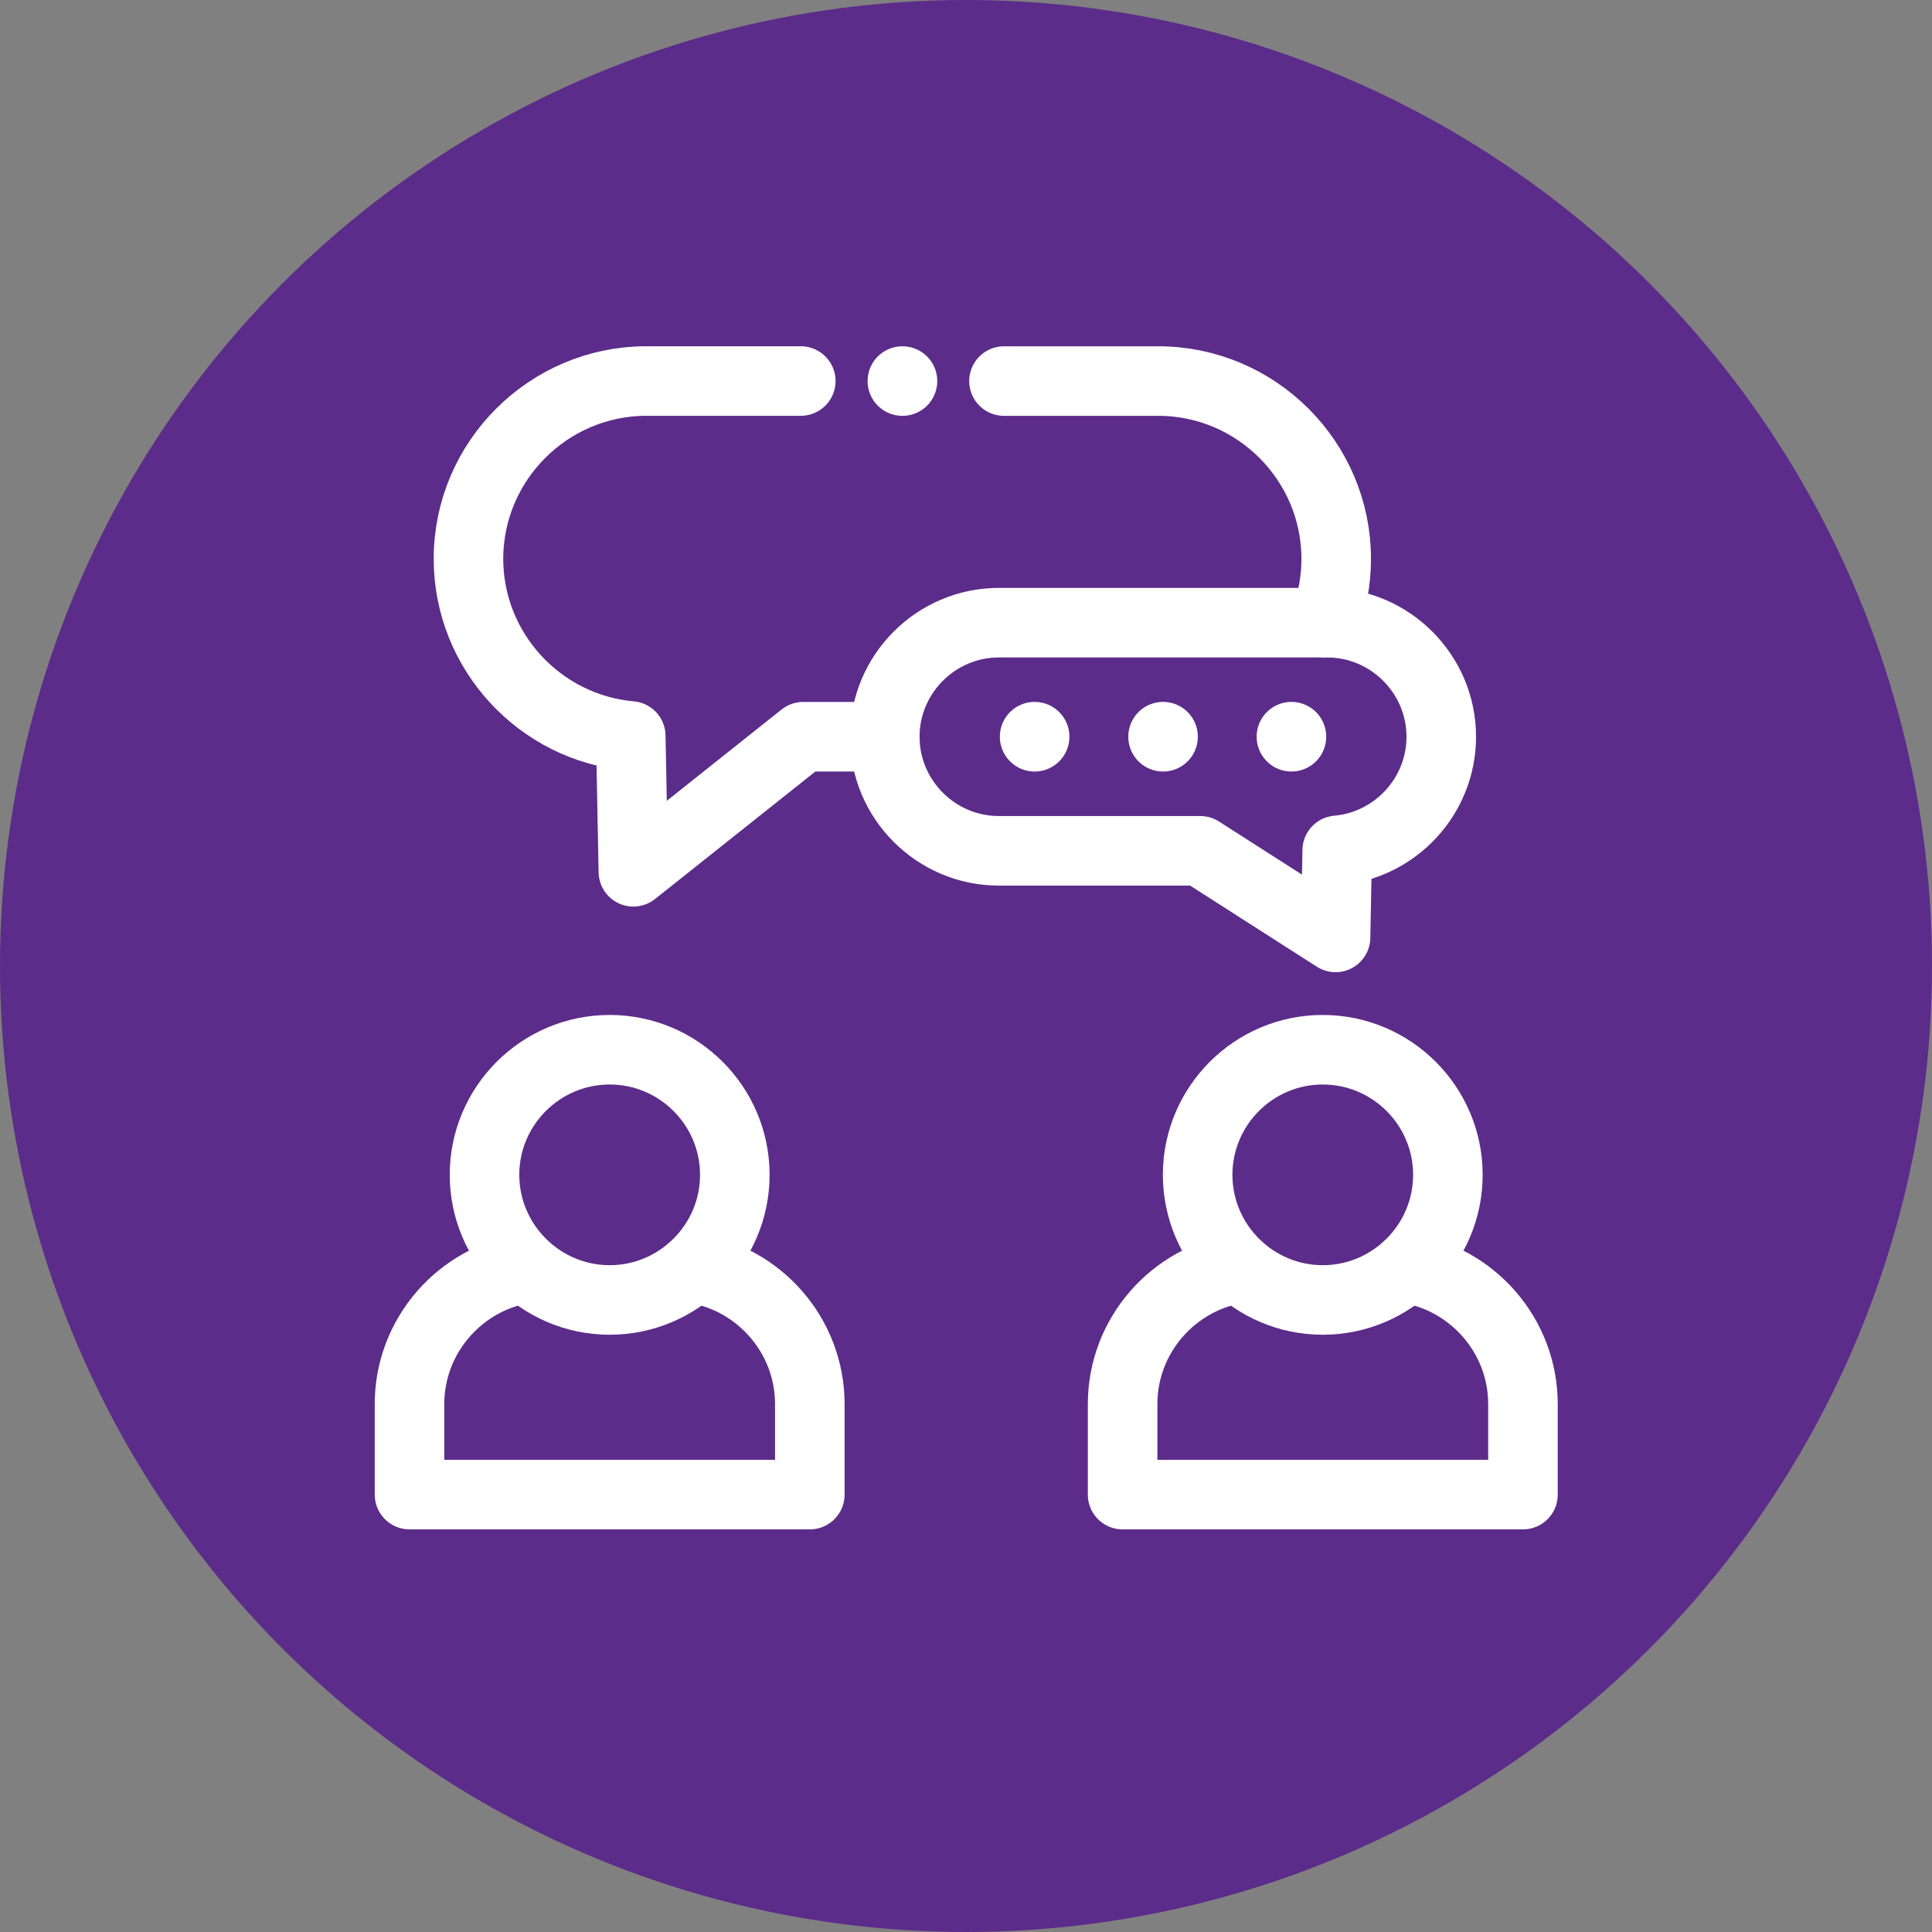 <?xml version="1.0" encoding="UTF-8"?>
<svg id="Layer_1" data-name="Layer 1" xmlns="http://www.w3.org/2000/svg" viewBox="0 0 500 500">
  <rect x="0" y="0" width="500" height="500" fill="#808080" stroke="none"/>
  <defs>
    <style>
      .cls-1, .cls-2 {
        stroke-width: 0px;
      }

      .cls-1, .cls-3 {
        fill: none;
      }

      .cls-2 {
        fill: #5c2c8a;
      }

      .cls-3 {
        stroke: #fff;
        stroke-linecap: round;
        stroke-linejoin: round;
        stroke-width: 18px;
      }
    </style>
  </defs>
  <circle class="cls-2" cx="250" cy="250" r="250"/>
  <rect class="cls-1" x="100.12" y="99.76" width="299.88" height="299.88"/>
  <g id="g445">
    <g id="g451">
      <path id="path453" class="cls-3" d="m157.78,336.43c17.85,0,32.39-14.54,32.39-32.39s-14.54-32.37-32.39-32.37-32.39,14.54-32.39,32.37,14.56,32.39,32.39,32.39Z"/>
    </g>
    <g id="g455">
      <path id="path457" class="cls-3" d="m136.21,328.22c-17.05,2.59-30.23,17.4-30.23,35.15v23.43h103.6v-23.43c0-17.75-13.16-32.56-30.23-35.15"/>
    </g>
    <g id="g459">
      <path id="path461" class="cls-3" d="m342.32,336.43c17.85,0,32.39-14.54,32.39-32.39s-14.54-32.37-32.39-32.37-32.37,14.54-32.37,32.37,14.54,32.39,32.37,32.39Z"/>
    </g>
    <g id="g463">
      <path id="path465" class="cls-3" d="m320.76,328.22c-17.05,2.59-30.23,17.4-30.23,35.15v23.43h103.61v-23.43c0-17.75-13.18-32.56-30.25-35.15"/>
    </g>
    <g id="g467">
      <path id="path469" class="cls-3" d="m343.49,161.15h-84.99c-16.24,0-29.52,13.28-29.52,29.52s13.28,29.52,29.52,29.52h52.13l35.01,22.41.43-22.53c15.04-1.31,26.93-14.03,26.93-29.4,0-16.24-13.28-29.52-29.52-29.52Z"/>
    </g>
    <g id="g471">
      <path id="path473" class="cls-3" d="m259.83,98.62h39.96c25.32,0,46.02,20.7,46.02,46.02,0,5.81-1.1,11.37-3.07,16.5m-113.76,29.52h-21.1l-43.96,34.96-.68-35.15c-23.44-2.04-42-21.88-42-45.84,0-25.32,20.72-46.02,46.04-46.02h39.96"/>
    </g>
    <g id="g475">
      <path id="path477" class="cls-3" d="m267.76,190.65v.02"/>
    </g>
    <g id="g479">
      <path id="path481" class="cls-3" d="m301,190.65v.02"/>
    </g>
    <g id="g483">
      <path id="path485" class="cls-3" d="m334.22,190.65v.02"/>
    </g>
    <g id="g487">
      <path id="path489" class="cls-3" d="m233.56,98.62h-.03"/>
    </g>
  </g>
</svg>